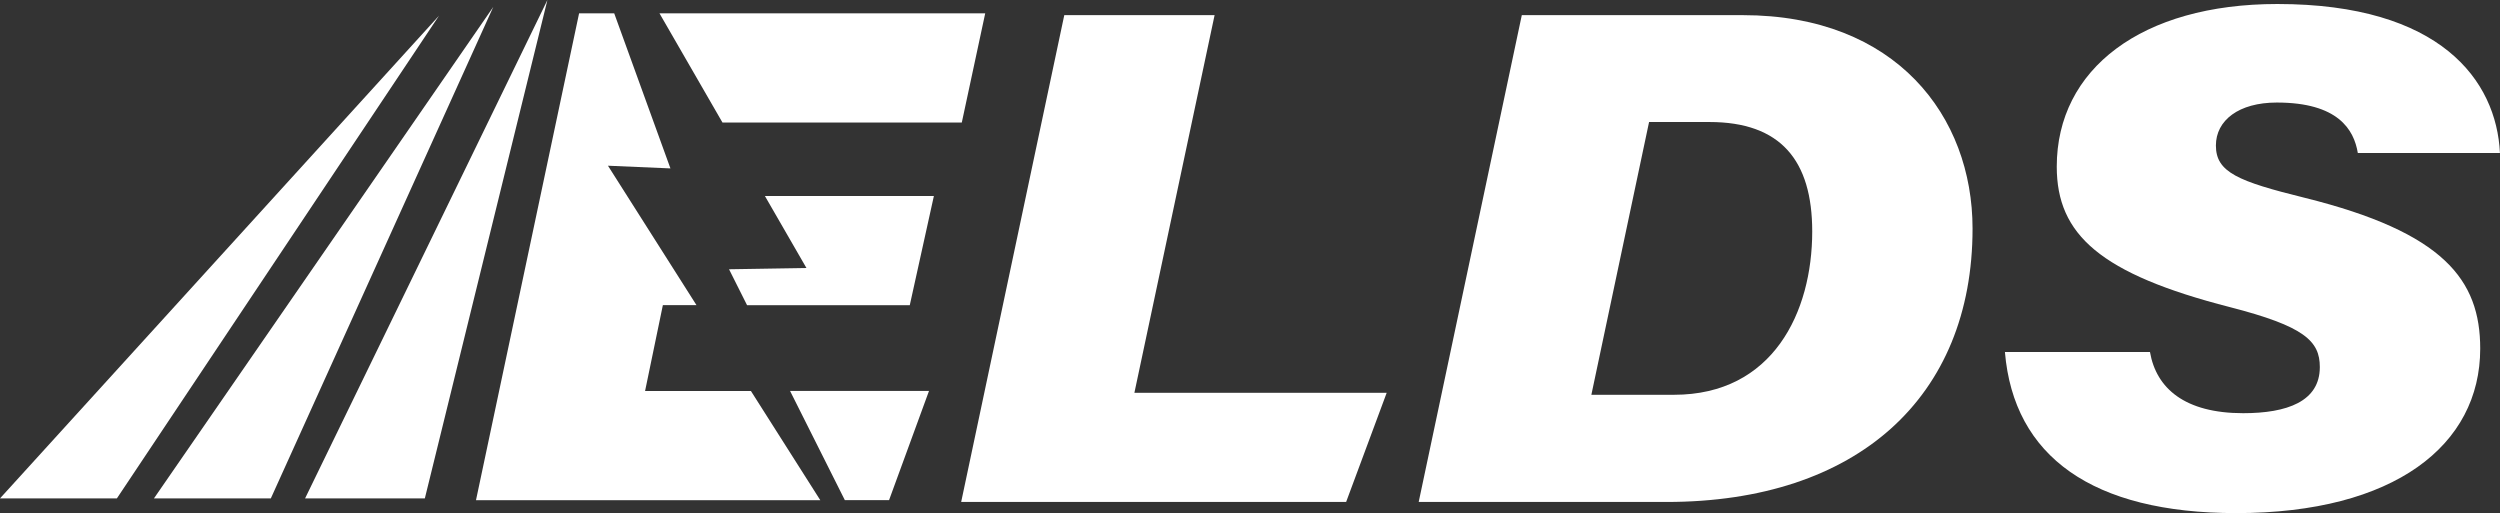 <?xml version="1.0" encoding="UTF-8"?><svg id="Layer_1" xmlns="http://www.w3.org/2000/svg" viewBox="0 0 399.33 81.96"><rect x="0" y="0" width="399.33" height="81.96" fill="#333333" stroke="none"/><polygon points="48.73 79.61 67.86 79.61 87.44 0 48.73 79.61" style="fill:#fff; fill-rule:evenodd;"/><polygon points="24.59 79.61 43.26 79.61 78.79 1.11 24.59 79.61" style="fill:#fff; fill-rule:evenodd;"/><polygon points="0 79.61 18.67 79.61 70.13 2.5 0 79.61" style="fill:#fff; fill-rule:evenodd;"/><g><path d="M170,2.42h24.01l-12.81,60.32h40.3l-6.48,17.44h-61.49L170,2.42Z" style="fill:#fff;"/><path d="M243.08,2.42h35.31c24.47,0,36.69,16.15,36.69,34.09,0,26.96-18.45,43.67-48.89,43.67h-39.58L243.08,2.42Zm11.12,60.64h13.18c15.83,0,22.09-13.21,22.09-26.08,0-11.37-5.05-17.49-16.42-17.49h-9.64l-9.22,43.58Z" style="fill:#fff;"/><path d="M343.42,56.23c1.01,5.83,5.59,9.77,14.89,9.77,6.99,0,12.24-1.86,12.24-7.37,0-4.16-2.46-6.51-14.35-9.57-20.7-5.31-27.67-11.57-27.67-22.44,0-15.6,13.56-25.98,35.24-25.98,26.04,0,35,12.2,35.55,23.8h-22.7c-.62-3.75-3.17-8.06-12.94-8.06-6.08,0-9.73,2.84-9.73,6.87,0,4.28,3.56,5.72,14.2,8.35,22.19,5.52,28.02,13.08,28.02,24.09,0,15.43-13.73,26.27-38.97,26.27-22.95,0-35.54-9.03-36.95-25.73h23.16Z" style="fill:#fff;"/></g><g><path d="M119.96,62.45h-16.92l2.84-13.71h5.37c-5.02-7.9-9.92-15.62-14.14-22.27l9.98,.43L98.11,2.13h-5.61l-16.47,77.77h55c-3.36-5.29-7.15-11.25-11.08-17.44Z" style="fill:#fff;"/><path d="M134.96,79.89h7.05l6.38-17.44h-22.19c3.31,6.6,6.57,13.09,8.75,17.44Z" style="fill:#fff;"/><path d="M105.34,2.13c3.01,5.22,6.5,11.27,10.06,17.44h38.23l3.74-17.44h-52.03Z" style="fill:#fff;"/><path d="M128.81,42.81l-12.36,.2c.82,1.63,1.8,3.58,2.88,5.74h25.99l3.85-17.44h-26.99c2.36,4.09,4.62,8.01,6.64,11.51Z" style="fill:#fff;"/></g></svg>